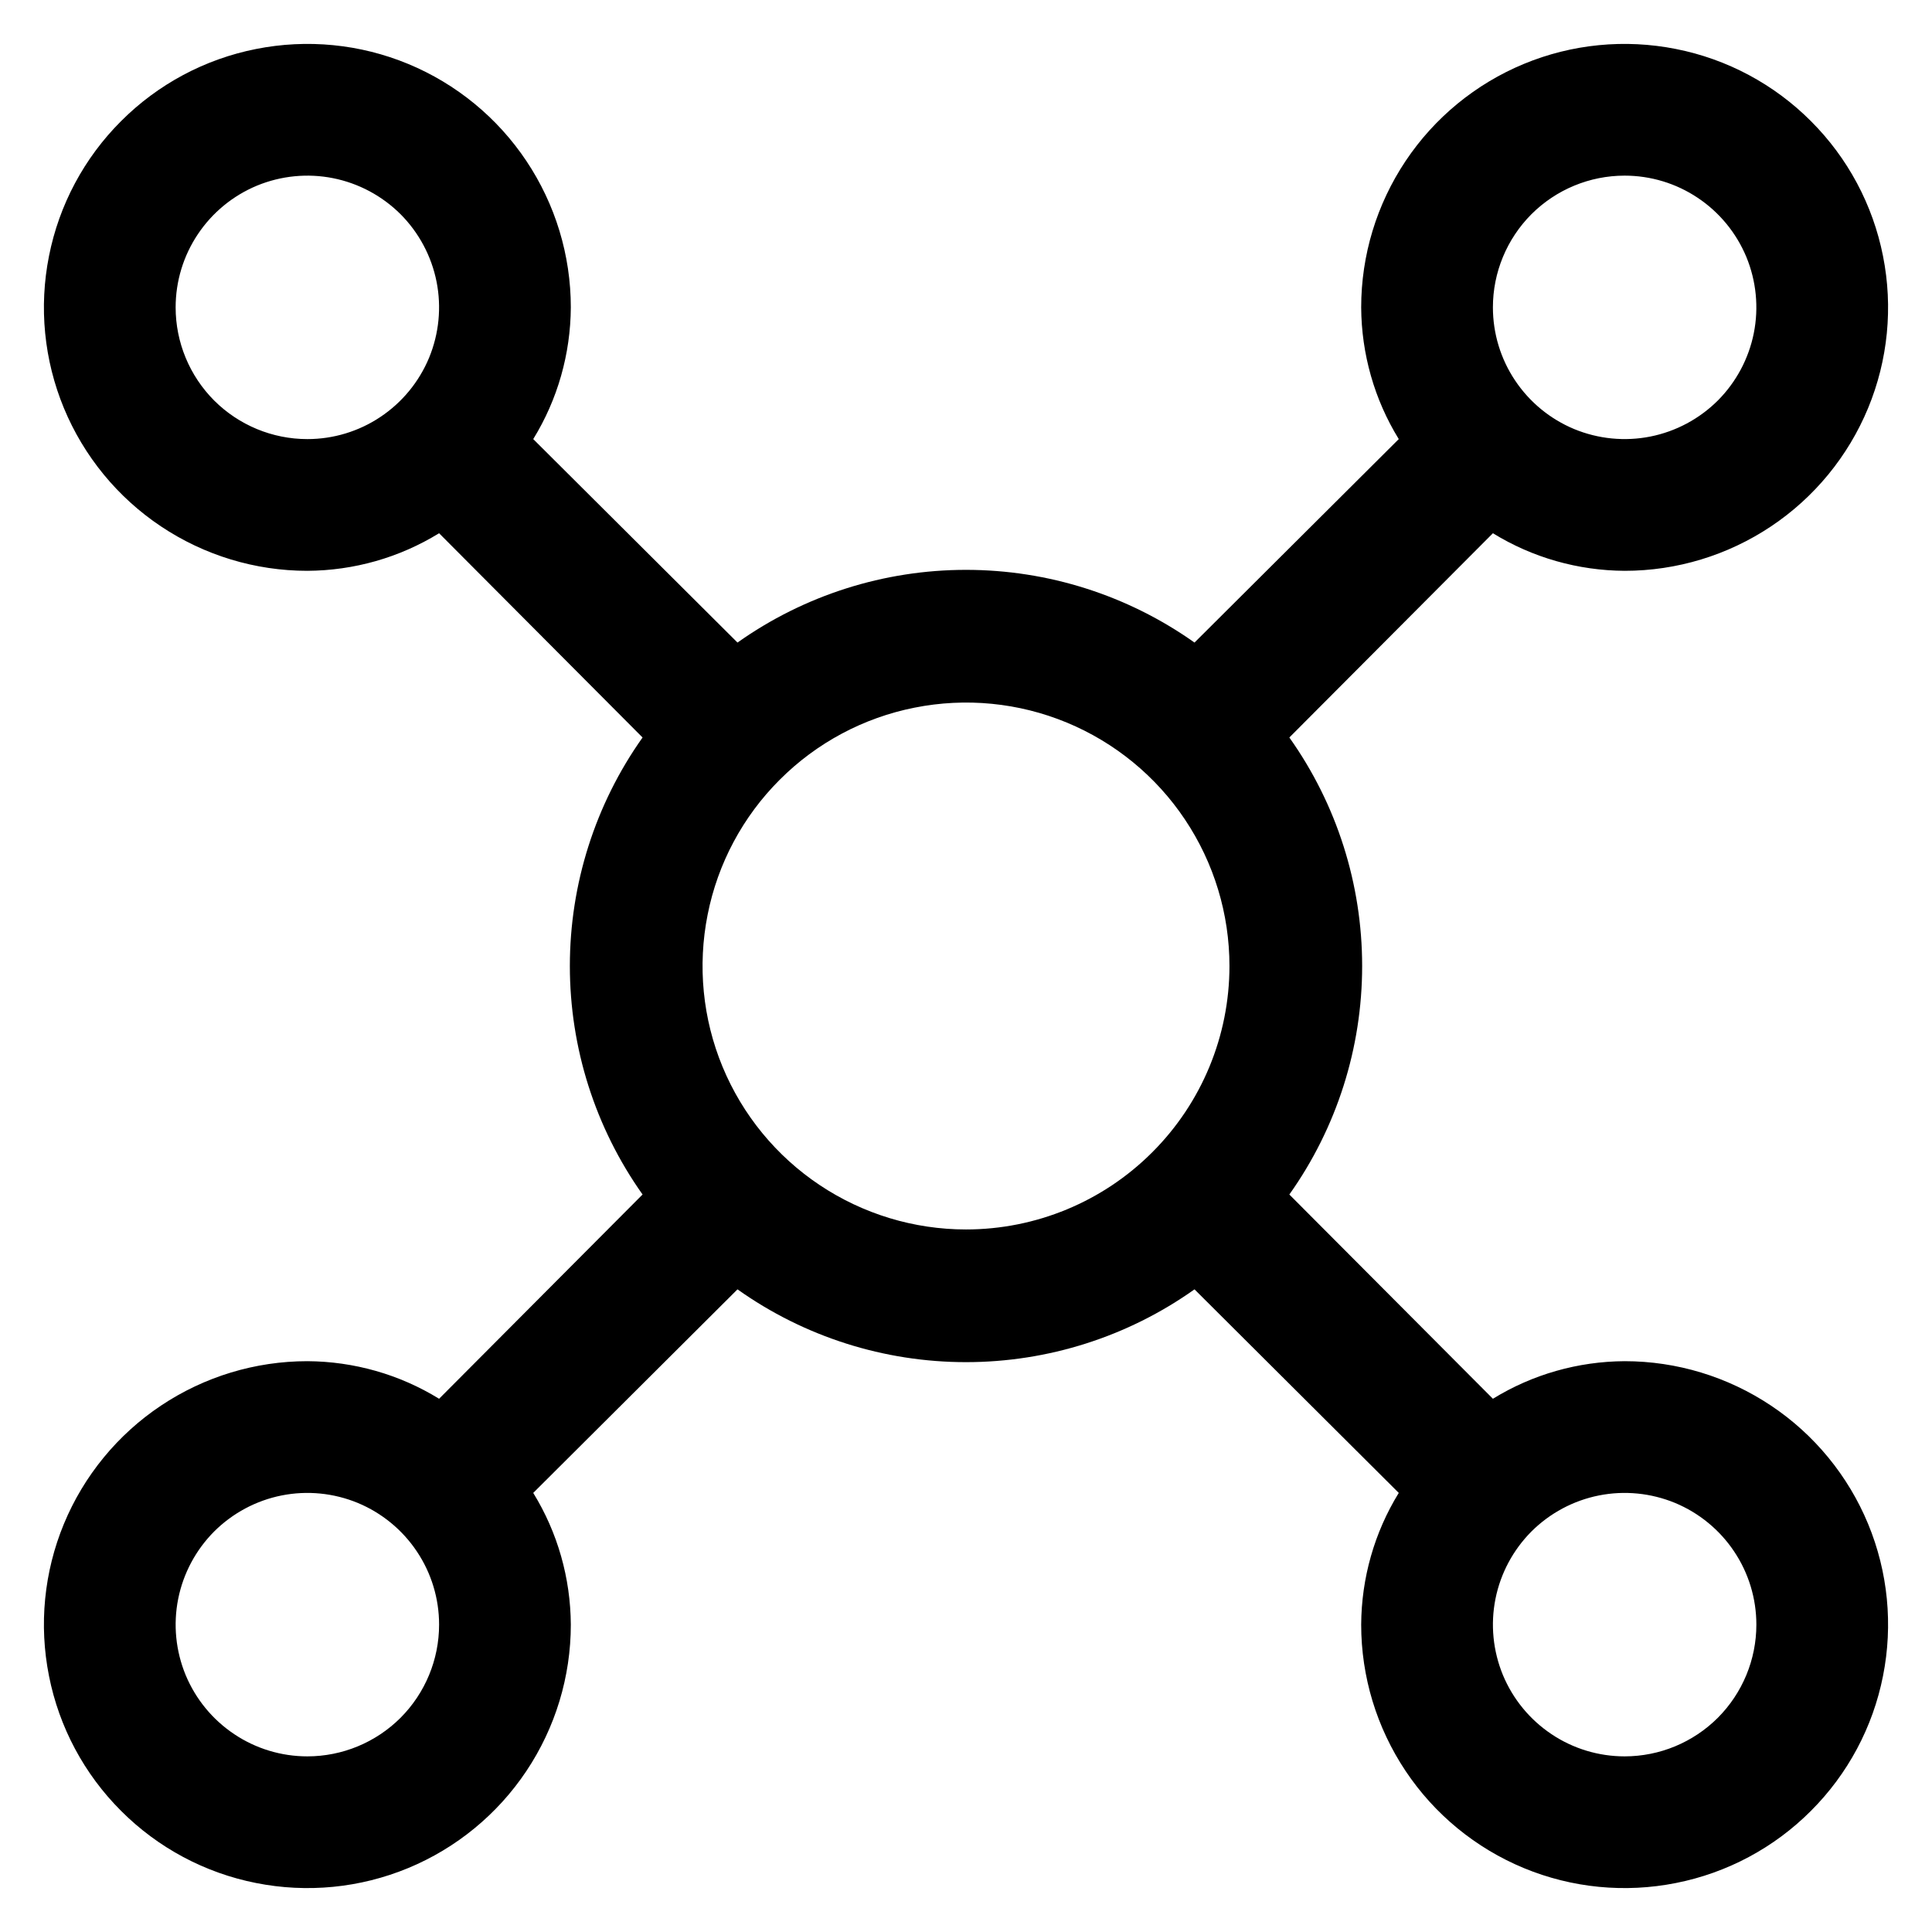 <svg width="22" height="22" viewBox="0 0 22 22" fill="none" xmlns="http://www.w3.org/2000/svg">
<path d="M18.5 15.5C17.97 15.503 17.451 15.65 17 15.928L14.682 13.602C15.222 12.842 15.511 11.932 15.511 11C15.511 10.068 15.222 9.158 14.682 8.398L17 6.072C17.451 6.35 17.97 6.497 18.5 6.5C19.093 6.5 19.673 6.324 20.167 5.994C20.66 5.665 21.045 5.196 21.272 4.648C21.499 4.1 21.558 3.497 21.442 2.915C21.327 2.333 21.041 1.798 20.621 1.379C20.202 0.959 19.667 0.673 19.085 0.558C18.503 0.442 17.9 0.501 17.352 0.728C16.804 0.955 16.335 1.34 16.006 1.833C15.676 2.327 15.5 2.907 15.5 3.5C15.503 4.03 15.65 4.549 15.928 5L13.602 7.317C12.842 6.778 11.932 6.489 11 6.489C10.068 6.489 9.158 6.778 8.398 7.317L6.072 5C6.35 4.549 6.497 4.03 6.5 3.5C6.5 2.907 6.324 2.327 5.994 1.833C5.665 1.34 5.196 0.955 4.648 0.728C4.1 0.501 3.497 0.442 2.915 0.558C2.333 0.673 1.798 0.959 1.379 1.379C0.959 1.798 0.673 2.333 0.558 2.915C0.442 3.497 0.501 4.1 0.728 4.648C0.955 5.196 1.34 5.665 1.833 5.994C2.327 6.324 2.907 6.5 3.5 6.5C4.03 6.497 4.549 6.35 5 6.072L7.317 8.398C6.778 9.158 6.489 10.068 6.489 11C6.489 11.932 6.778 12.842 7.317 13.602L5 15.928C4.549 15.65 4.03 15.503 3.5 15.5C2.907 15.5 2.327 15.676 1.833 16.006C1.34 16.335 0.955 16.804 0.728 17.352C0.501 17.9 0.442 18.503 0.558 19.085C0.673 19.667 0.959 20.202 1.379 20.621C1.798 21.041 2.333 21.327 2.915 21.442C3.497 21.558 4.1 21.499 4.648 21.272C5.196 21.045 5.665 20.66 5.994 20.167C6.324 19.673 6.5 19.093 6.5 18.5C6.497 17.97 6.35 17.451 6.072 17L8.398 14.682C9.158 15.222 10.068 15.511 11 15.511C11.932 15.511 12.842 15.222 13.602 14.682L15.928 17C15.65 17.451 15.503 17.97 15.5 18.5C15.5 19.093 15.676 19.673 16.006 20.167C16.335 20.66 16.804 21.045 17.352 21.272C17.9 21.499 18.503 21.558 19.085 21.442C19.667 21.327 20.202 21.041 20.621 20.621C21.041 20.202 21.327 19.667 21.442 19.085C21.558 18.503 21.499 17.9 21.272 17.352C21.045 16.804 20.66 16.335 20.167 16.006C19.673 15.676 19.093 15.5 18.5 15.5ZM18.5 2C18.797 2 19.087 2.088 19.333 2.253C19.58 2.418 19.772 2.652 19.886 2.926C19.999 3.2 20.029 3.502 19.971 3.793C19.913 4.084 19.77 4.351 19.561 4.561C19.351 4.77 19.084 4.913 18.793 4.971C18.502 5.029 18.2 4.999 17.926 4.886C17.652 4.772 17.418 4.58 17.253 4.333C17.088 4.087 17 3.797 17 3.5C17 3.102 17.158 2.721 17.439 2.439C17.721 2.158 18.102 2 18.5 2ZM2 3.5C2 3.203 2.088 2.913 2.253 2.667C2.418 2.42 2.652 2.228 2.926 2.114C3.2 2.001 3.502 1.971 3.793 2.029C4.084 2.087 4.351 2.23 4.561 2.439C4.77 2.649 4.913 2.916 4.971 3.207C5.029 3.498 4.999 3.8 4.886 4.074C4.772 4.348 4.58 4.582 4.333 4.747C4.087 4.912 3.797 5 3.5 5C3.102 5 2.721 4.842 2.439 4.561C2.158 4.279 2 3.898 2 3.5ZM3.5 20C3.203 20 2.913 19.912 2.667 19.747C2.42 19.582 2.228 19.348 2.114 19.074C2.001 18.8 1.971 18.498 2.029 18.207C2.087 17.916 2.23 17.649 2.439 17.439C2.649 17.23 2.916 17.087 3.207 17.029C3.498 16.971 3.8 17.001 4.074 17.114C4.348 17.228 4.582 17.42 4.747 17.667C4.912 17.913 5 18.203 5 18.5C5 18.898 4.842 19.279 4.561 19.561C4.279 19.842 3.898 20 3.5 20ZM11 14C10.407 14 9.827 13.824 9.333 13.494C8.84 13.165 8.455 12.696 8.228 12.148C8.001 11.6 7.942 10.997 8.058 10.415C8.173 9.833 8.459 9.298 8.879 8.879C9.298 8.459 9.833 8.173 10.415 8.058C10.997 7.942 11.6 8.001 12.148 8.228C12.696 8.455 13.165 8.84 13.494 9.333C13.824 9.827 14 10.407 14 11C14 11.796 13.684 12.559 13.121 13.121C12.559 13.684 11.796 14 11 14ZM18.5 20C18.203 20 17.913 19.912 17.667 19.747C17.42 19.582 17.228 19.348 17.114 19.074C17.001 18.8 16.971 18.498 17.029 18.207C17.087 17.916 17.23 17.649 17.439 17.439C17.649 17.23 17.916 17.087 18.207 17.029C18.498 16.971 18.8 17.001 19.074 17.114C19.348 17.228 19.582 17.42 19.747 17.667C19.912 17.913 20 18.203 20 18.5C20 18.898 19.842 19.279 19.561 19.561C19.279 19.842 18.898 20 18.5 20Z" fill="black"/>
</svg>
